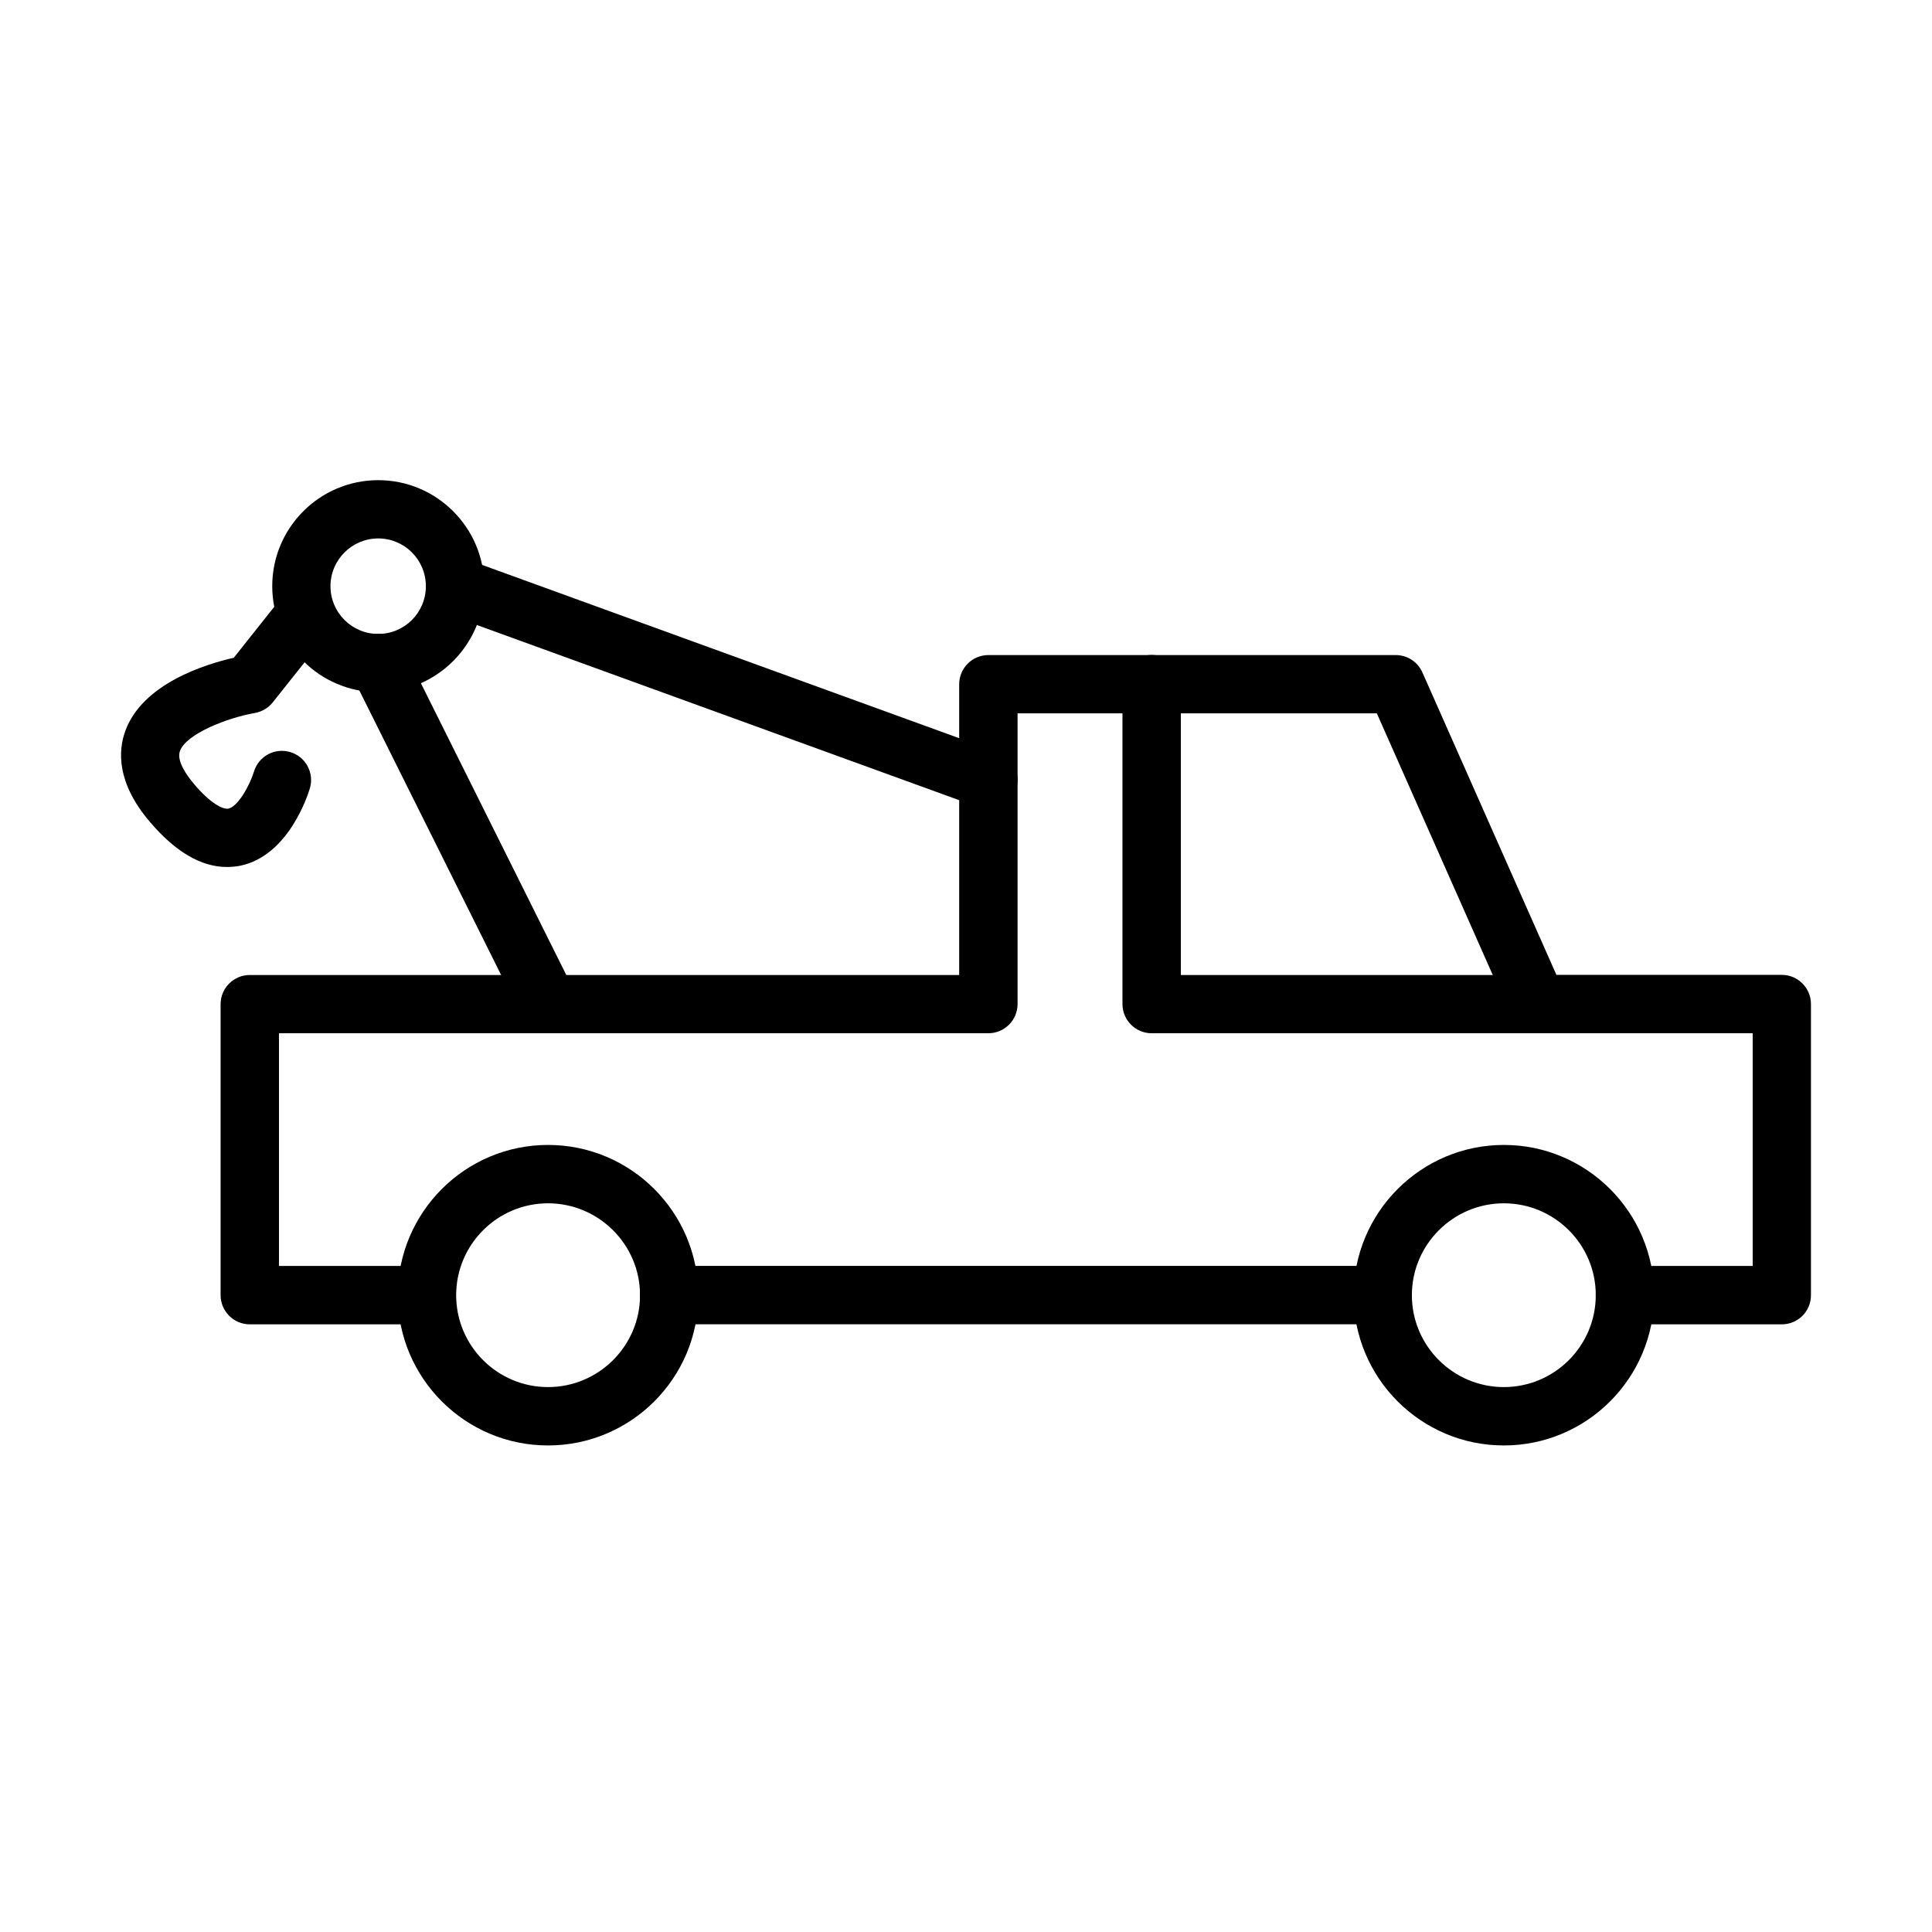 <?xml version="1.0" encoding="UTF-8"?>
<!-- Uploaded to: ICON Repo, www.svgrepo.com, Generator: ICON Repo Mixer Tools -->
<svg fill="#000000" width="800px" height="800px" version="1.1" viewBox="144 144 512 512" xmlns="http://www.w3.org/2000/svg">
 <g>
  <path d="m289.23 527.06c-21.965 0-39.816-17.852-39.816-39.82 0-21.938 17.852-39.82 39.816-39.82 21.969 0 39.824 17.852 39.824 39.82 0.031 21.969-17.855 39.82-39.824 39.82zm0-64.172c-13.426 0-24.344 10.922-24.344 24.352 0 13.43 10.918 24.352 24.344 24.352 13.43 0 24.387-10.922 24.387-24.352 0-13.43-10.957-24.352-24.387-24.352z"/>
  <path d="m542.54 527.06c-21.969 0-39.816-17.852-39.816-39.82 0-21.938 17.848-39.82 39.816-39.82 21.938 0 39.824 17.852 39.824 39.82s-17.855 39.82-39.824 39.82zm0-64.172c-13.43 0-24.379 10.922-24.379 24.352 0 13.43 10.949 24.352 24.379 24.352 13.426 0 24.355-10.922 24.355-24.352 0.027-13.43-10.93-24.352-24.355-24.352z"/>
  <path d="m616.21 494.96h-41.586c-4.269 0-7.734-3.465-7.734-7.738 0-4.269 3.465-7.734 7.734-7.734h33.852v-61.668h-57.027c-3.062 0-5.816-1.789-7.055-4.606l-35.52-80.172h-95.207v77.043c0 4.269-3.469 7.734-7.738 7.734h-188v61.668h39.176c4.269 0 7.734 3.465 7.734 7.734 0 4.273-3.465 7.738-7.734 7.738h-46.91c-4.269 0-7.734-3.465-7.734-7.738v-77.102c0-4.269 3.465-7.734 7.734-7.734h188v-77.047c0-4.273 3.465-7.738 7.734-7.738h107.96c3.062 0 5.816 1.797 7.055 4.582l35.52 80.168h59.719c4.269 0 7.738 3.465 7.738 7.734v77.109c0.031 4.301-3.438 7.766-7.707 7.766z"/>
  <path d="m510.42 494.95h-189.09c-4.269 0-7.734-3.465-7.734-7.734 0-4.273 3.465-7.738 7.734-7.738h189.09c4.269 0 7.734 3.465 7.734 7.738 0 4.269-3.465 7.734-7.734 7.734z"/>
  <path d="m551.43 417.82h-102.23c-4.269 0-7.734-3.465-7.734-7.734v-84.777c0-4.269 3.465-7.734 7.734-7.734s7.738 3.465 7.738 7.734v77.078h94.52c4.269 0 7.738 3.465 7.738 7.734-0.031 4.269-3.496 7.699-7.766 7.699z"/>
  <path d="m244.24 327.44c-15.504 0-28.094-12.625-28.094-28.098 0-15.5 12.59-28.094 28.094-28.094 15.469 0 28.094 12.594 28.094 28.094 0 15.473-12.625 28.098-28.094 28.098zm0-40.75c-6.961 0-12.66 5.66-12.66 12.652 0 6.992 5.668 12.656 12.66 12.656 6.992 0 12.621-5.664 12.621-12.656 0-6.992-5.66-12.652-12.621-12.652z"/>
  <path d="m405.94 358.38c-0.867 0-1.762-0.152-2.629-0.465l-141.34-51.332c-3.992-1.453-6.102-5.875-4.617-9.898 1.457-4.023 5.883-6.066 9.906-4.613l141.34 51.336c3.988 1.453 6.09 5.875 4.606 9.898-1.176 3.125-4.117 5.074-7.273 5.074z"/>
  <path d="m289.29 417.81c-2.844 0-5.562-1.578-6.926-4.269l-45.051-90.41c-1.918-3.805-0.34-8.449 3.465-10.367 3.867-1.918 8.445-0.336 10.367 3.469l45.051 90.41c1.918 3.805 0.34 8.445-3.469 10.363-1.113 0.559-2.293 0.805-3.438 0.805z"/>
  <path d="m204.12 373.76c-6.867 0-13.77-4.086-20.574-12.16-8.695-10.305-8.227-18.688-6.34-23.887 4.582-12.562 21.227-17.695 28.746-19.398l11.82-14.883c2.66-3.34 7.512-3.898 10.855-1.238 3.34 2.66 3.898 7.519 1.238 10.859l-13.582 17.078c-1.176 1.488-2.879 2.481-4.738 2.82-7.269 1.266-18.188 5.504-19.859 10.082-0.957 2.633 1.887 6.531 3.648 8.637 4.488 5.352 7.805 6.898 9.195 6.621 2.508-0.527 5.629-6.066 6.777-9.809 1.234-4.086 5.531-6.406 9.613-5.168 4.086 1.207 6.414 5.508 5.207 9.559-0.527 1.828-5.641 17.855-18.418 20.547-1.176 0.219-2.383 0.34-3.59 0.34z"/>
 </g>
</svg>